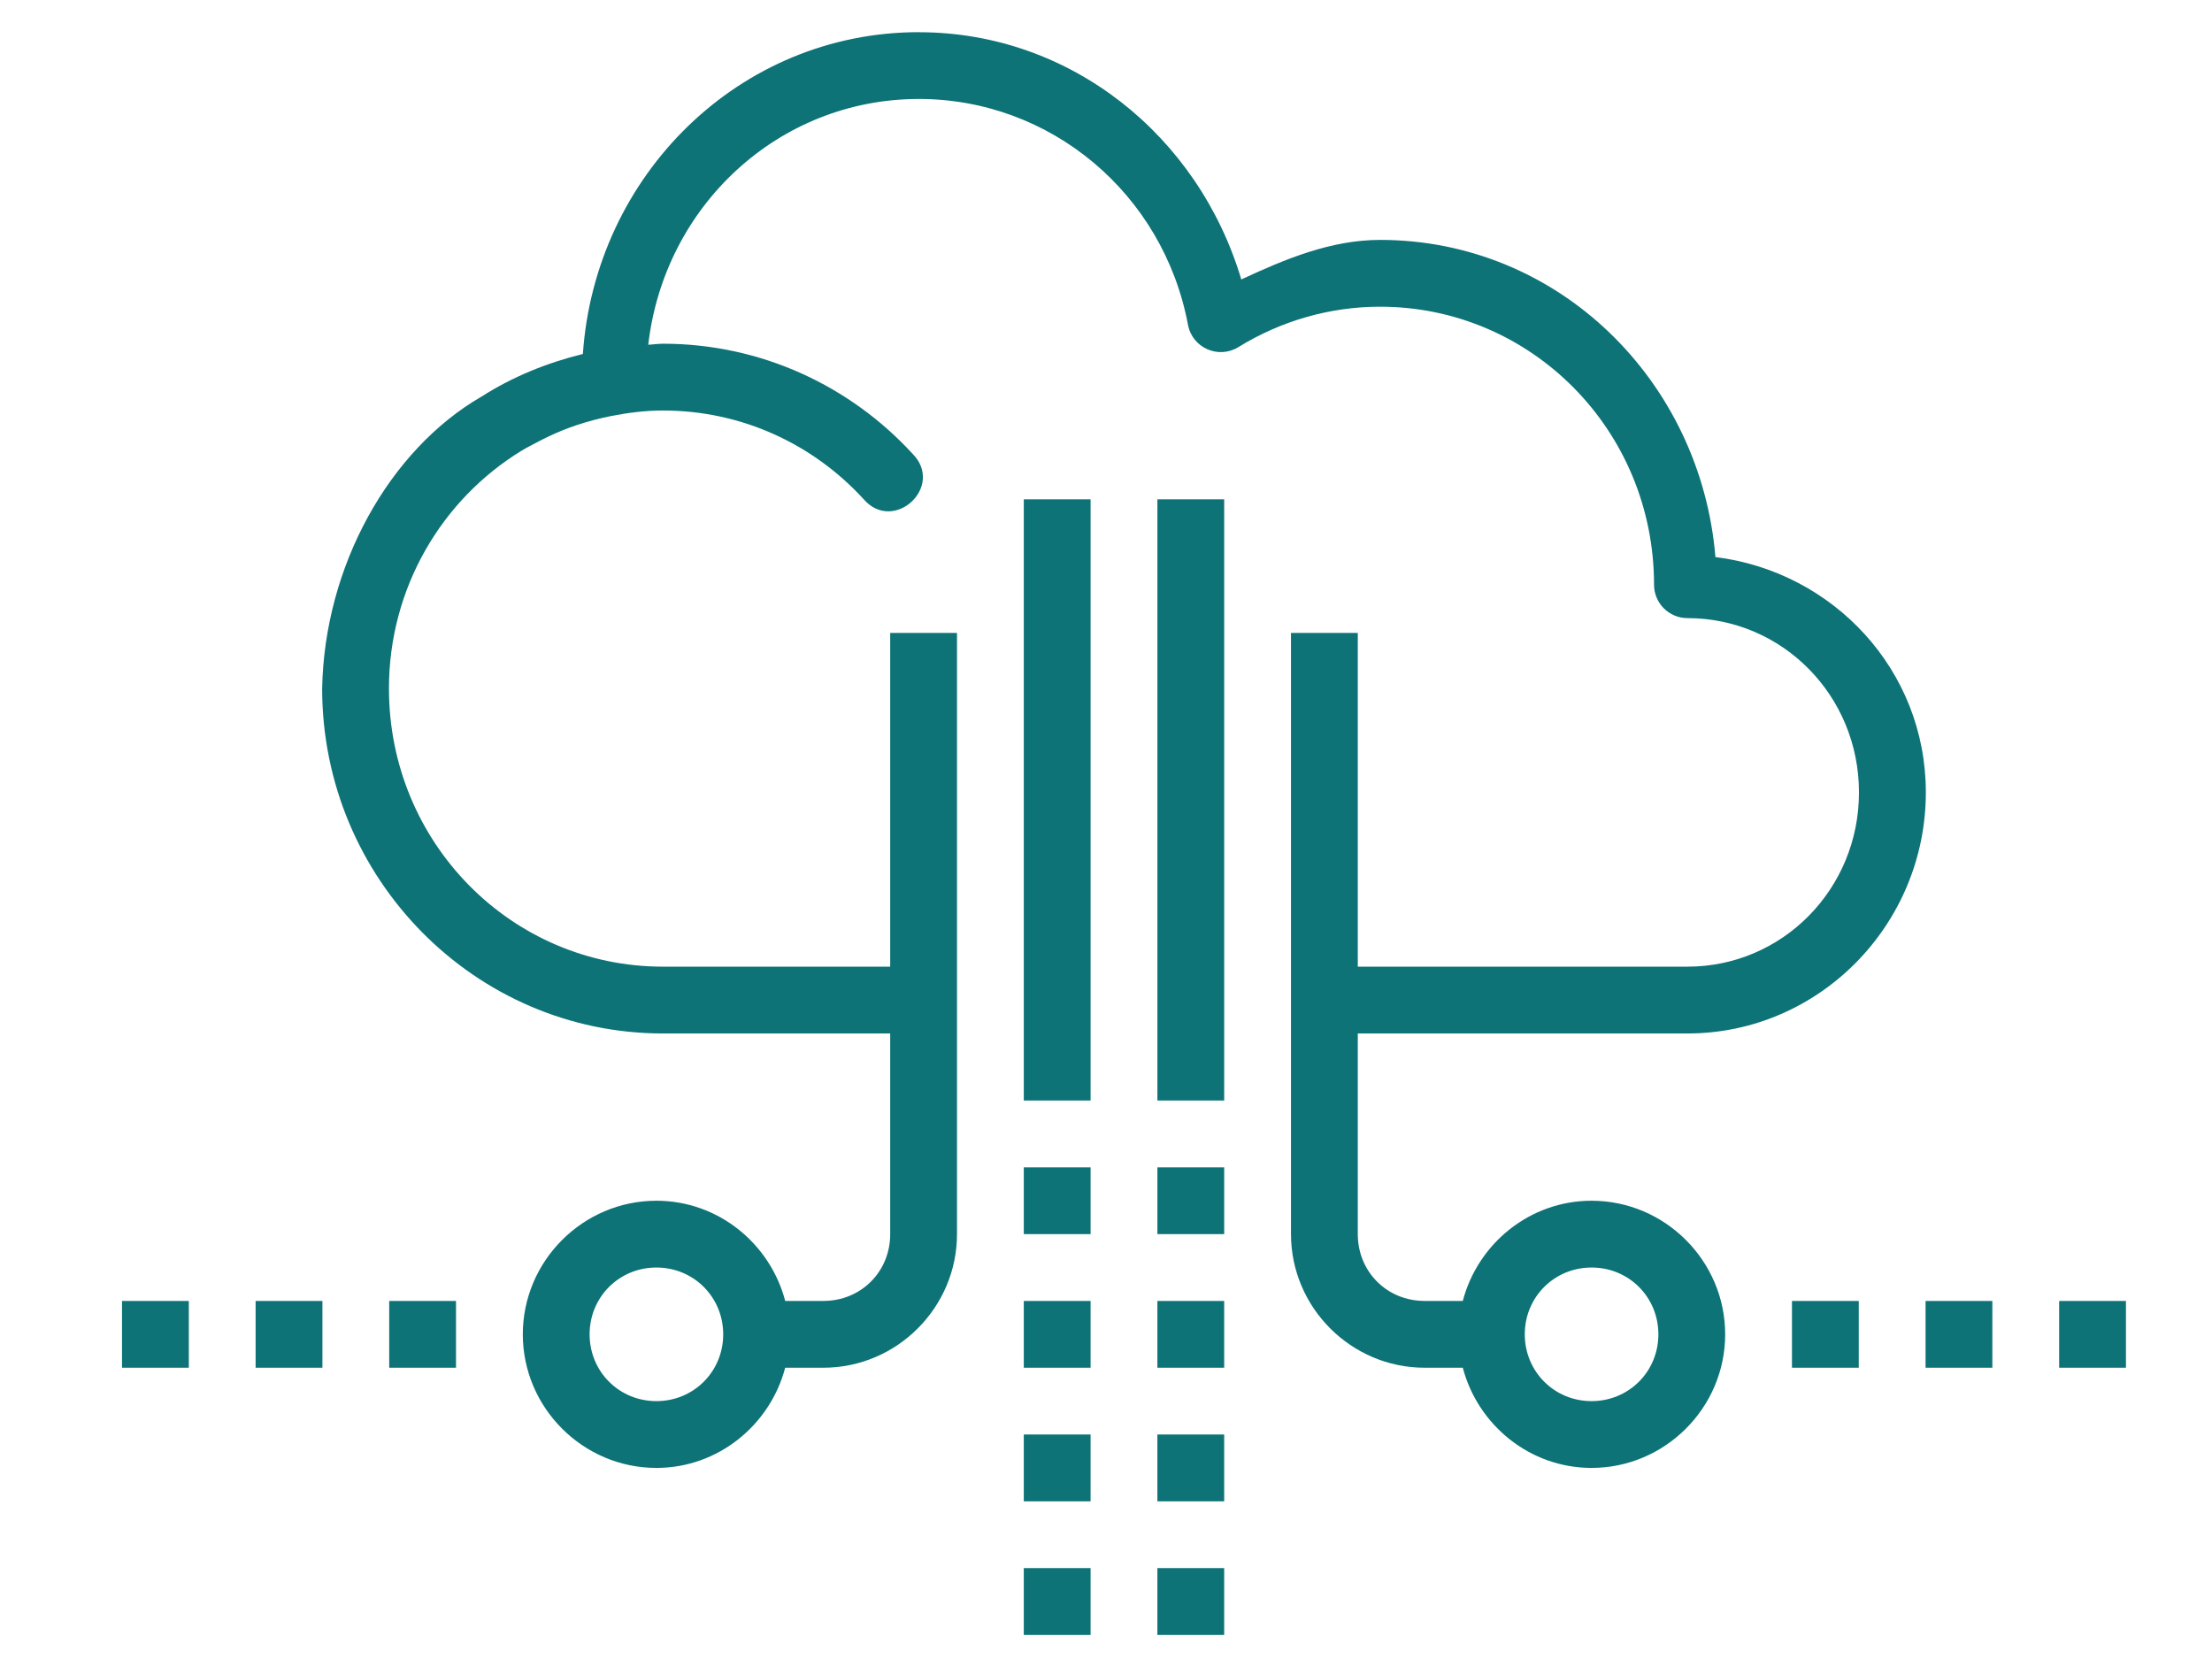 <?xml version="1.0" encoding="UTF-8" standalone="no"?>
<!-- Created with Inkscape (http://www.inkscape.org/) -->

<svg
   width="200"
   height="150"
   viewBox="0 0 52.917 39.688"
   version="1.1"
   id="svg715"
   inkscape:version="1.2 (dc2aedaf03, 2022-05-15)"
   sodipodi:docname="logo.svg"
   xmlns:inkscape="http://www.inkscape.org/namespaces/inkscape"
   xmlns:sodipodi="http://sodipodi.sourceforge.net/DTD/sodipodi-0.dtd"
   xmlns="http://www.w3.org/2000/svg"
   xmlns:svg="http://www.w3.org/2000/svg">
  <sodipodi:namedview
     id="namedview717"
     pagecolor="#ffffff"
     bordercolor="#000000"
     borderopacity="0.25"
     inkscape:showpageshadow="2"
     inkscape:pageopacity="0.0"
     inkscape:pagecheckerboard="0"
     inkscape:deskcolor="#d1d1d1"
     inkscape:document-units="px"
     showgrid="false"
     inkscape:zoom="1.4324916"
     inkscape:cx="77.487366"
     inkscape:cy="77.836409"
     inkscape:window-width="1920"
     inkscape:window-height="991"
     inkscape:window-x="-9"
     inkscape:window-y="-9"
     inkscape:window-maximized="1"
     inkscape:current-layer="layer1" />
  <defs
     id="defs712" />
  <g
     inkscape:label="Layer 1"
     inkscape:groupmode="layer"
     id="layer1">
    <g
       id="SvgjsG1170"
       featurekey="LwVBM5-0"
       transform="matrix(1.598,0,0,1.598,1.321,-5.629)"
       fill="#0d7377">
      <g
         transform="translate(0,-1020.362)"
         id="g35">
        <path
           style="font-style:normal;font-variant:normal;font-weight:normal;font-stretch:normal;font-size:medium;line-height:normal;font-family:sans-serif;text-indent:0;text-align:start;text-decoration:none;text-decoration-line:none;text-decoration-style:solid;letter-spacing:normal;word-spacing:normal;text-transform:none;writing-mode:lr-tb;direction:ltr;baseline-shift:baseline;text-anchor:start;white-space:normal;clip-rule:nonzero;display:inline;overflow:visible;visibility:visible;opacity:1;isolation:auto;mix-blend-mode:normal;color-interpolation:sRGB;color-interpolation-filters:linearRGB;solid-opacity:1;fill:#0d7377;fill-opacity:1;fill-rule:nonzero;stroke:none;stroke-width:1;stroke-linecap:round;stroke-linejoin:miter;stroke-miterlimit:4;stroke-dasharray:none;stroke-dashoffset:0;stroke-opacity:1;color-rendering:auto;image-rendering:auto;shape-rendering:auto;text-rendering:auto;enable-background:accumulate"
           d="m 12.932,4.004 c -2.694,0 -4.849,2.144 -5.033,4.818 C 7.356,8.955 6.842,9.166 6.383,9.459 5,10.257 4.029,12 3.996,13.832 c 0.001,2.841 2.287,5.162 5.102,5.162 H 12.5 v 3.004 c 0,0.563 -0.437,1 -1,1 h -0.572 c -0.225,-0.858 -1.002,-1.5 -1.928,-1.5 -1.099,0 -2,0.901 -2,2 0,1.099 0.901,2 2,2 0.925,0 1.702,-0.643 1.928,-1.5 H 11.5 c 1.099,0 2,-0.901 2,-2 v -9 h -1 v 4.996 H 9.098 c -2.267,0 -4.102,-1.855 -4.102,-4.164 -3.034e-4,-1.501 0.788,-2.829 1.988,-3.562 0.067,-0.041 0.138,-0.076 0.207,-0.113 0.129,-0.069 0.261,-0.132 0.398,-0.188 0.069,-0.028 0.14,-0.054 0.211,-0.078 0.167,-0.056 0.339,-0.102 0.516,-0.137 0.254,-0.05 0.512,-0.084 0.781,-0.084 1.187,0 2.252,0.507 3.002,1.324 0.449,0.526 1.222,-0.184 0.736,-0.676 -0.93,-1.013 -2.264,-1.648 -3.738,-1.648 -0.074,0 -0.145,0.012 -0.219,0.016 0.238,-2.076 1.948,-3.68 4.053,-3.68 1.968,10e-4 3.657,1.413 4.027,3.381 0.064,0.345 0.455,0.518 0.754,0.334 0.641,-0.395 1.374,-0.605 2.121,-0.605 2.267,0 4.102,1.853 4.102,4.162 2.8e-5,0.276 0.224,0.5 0.5,0.5 1.42,0 2.568,1.159 2.568,2.609 -6e-6,1.45 -1.148,2.609 -2.568,2.609 H 19.5 v -4.996 h -1 v 9 c 0,1.099 0.901,2 2,2 h 0.572 c 0.225,0.857 1.003,1.5 1.928,1.5 1.099,0 2,-0.901 2,-2 0,-1.099 -0.901,-2 -2,-2 -0.925,0 -1.703,0.642 -1.928,1.5 H 20.5 c -0.563,0 -1,-0.437 -1,-1 v -3.004 h 4.936 c 1.968,0 3.568,-1.626 3.568,-3.609 -7e-6,-1.834 -1.388,-3.304 -3.15,-3.523 -0.219,-2.64 -2.35,-4.748 -5.02,-4.748 -0.734,0 -1.416,0.284 -2.078,0.592 -0.642,-2.153 -2.557,-3.7 -4.824,-3.701 z M 14.5,10.998 v 9 h 1 v -9 z m 2,0 v 9 h 1 v -9 z m -2,10 v 1 h 1 v -1 z m 2,0 v 1 h 1 v -1 z m -7.5,1.5 c 0.558,0 1,0.442 1,1 0,0.558 -0.442,1 -1,1 -0.558,0 -1,-0.442 -1,-1 0,-0.558 0.442,-1 1,-1 z m 14,0 c 0.558,0 1,0.442 1,1 0,0.558 -0.442,1 -1,1 -0.558,0 -1,-0.442 -1,-1 0,-0.558 0.442,-1 1,-1 z m -22,0.5 v 1 h 1 v -1 z m 2,0 v 1 h 1 v -1 z m 2,0 v 1 h 1 v -1 z m 9.5,0 v 1 h 1 v -1 z m 2,0 v 1 h 1 v -1 z m 9.5,0 v 1 h 1 v -1 z m 2,0 v 1 h 1 v -1 z m 2,0 v 1 h 1 v -1 z m -15.5,2 v 1 h 1 v -1 z m 2,0 v 1 h 1 v -1 z m -2,2 v 1 h 1 v -1 z m 2,0 v 1 h 1 v -1 z"
           transform="translate(0,1020.362)"
           id="path33" />
      </g>
    </g>
  </g>
</svg>
